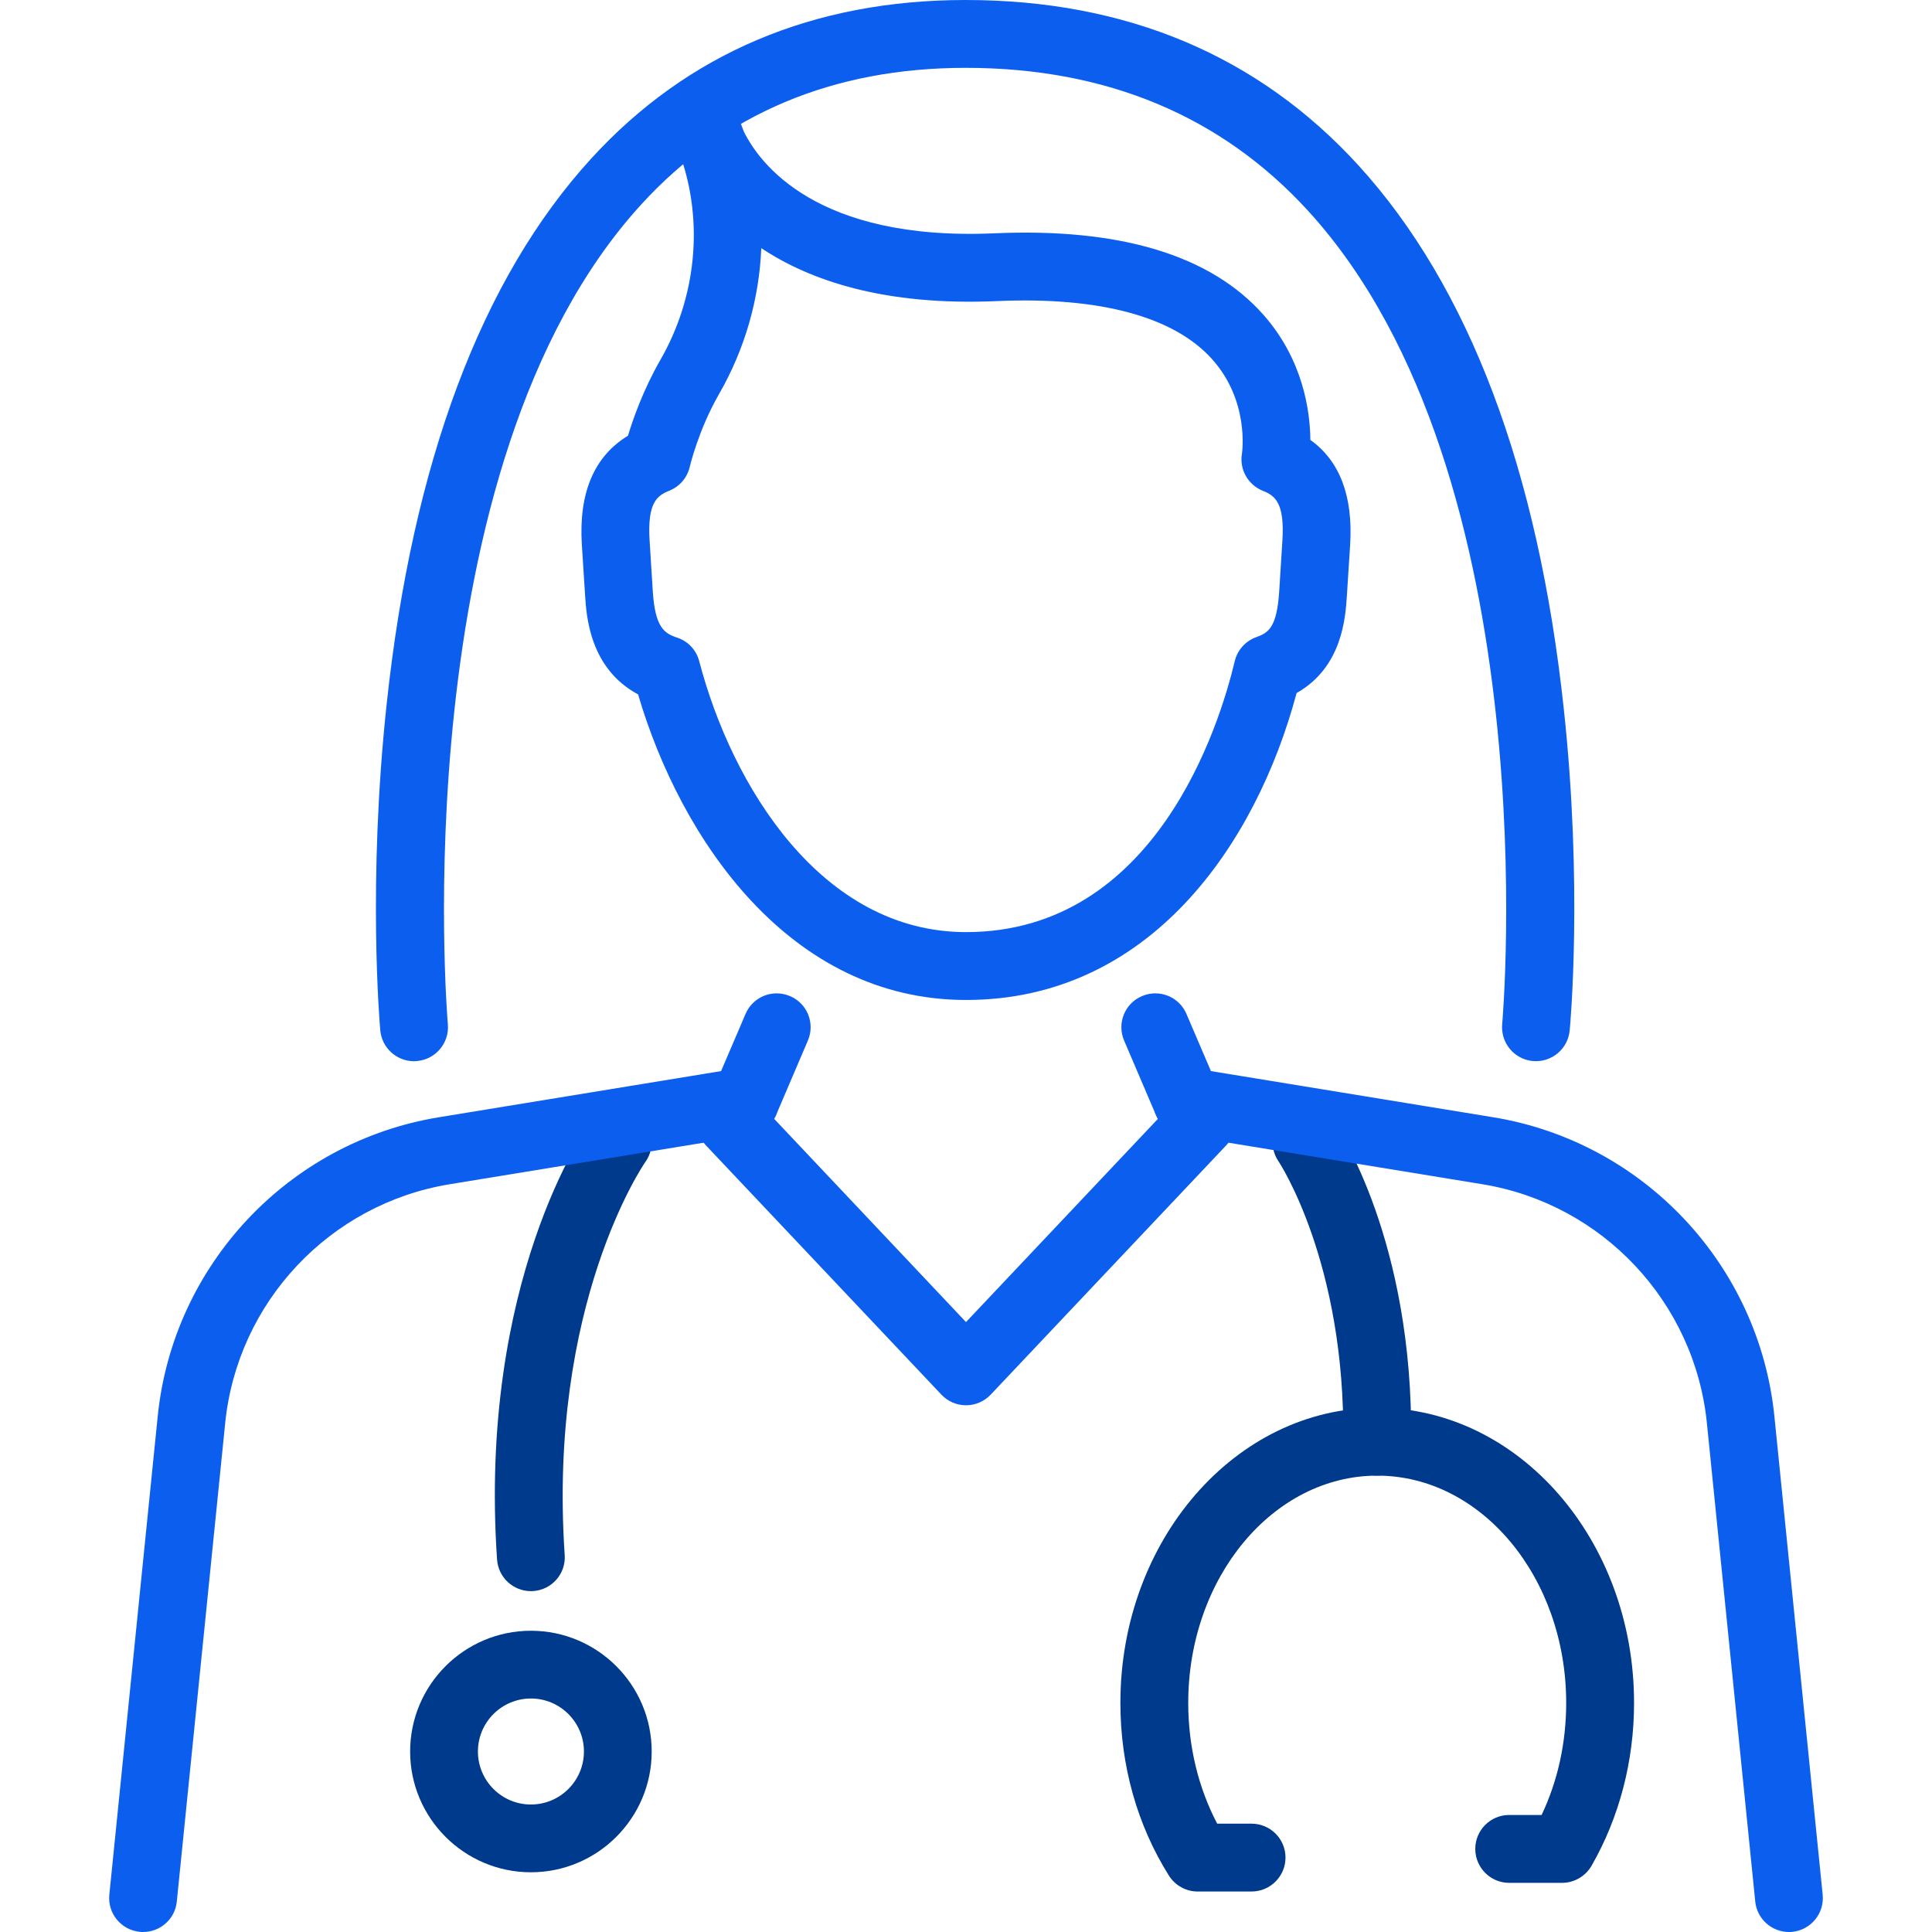 <?xml version="1.0" encoding="UTF-8"?>
<svg xmlns="http://www.w3.org/2000/svg" width="70" height="70" viewBox="0 0 70 70" fill="none">
  <g clip-path="url(#clip0_337_625)">
    <path d="M19.236 57.65C18.595 57.65 18.054 57.154 18.009 56.503C17.328 46.443 21.221 40.895 21.387 40.665C21.782 40.114 22.549 39.988 23.1 40.383C23.651 40.778 23.777 41.546 23.385 42.097C23.32 42.187 19.845 47.256 20.46 56.338C20.509 57.015 19.997 57.602 19.32 57.647C19.291 57.65 19.262 57.65 19.236 57.65Z" fill="#003A8D"></path>
    <path d="M49.899 53.465H49.883C49.203 53.455 48.662 52.898 48.668 52.221C48.753 45.744 46.346 42.109 46.32 42.074C45.941 41.513 46.087 40.749 46.644 40.37C47.204 39.988 47.962 40.127 48.347 40.684C48.464 40.856 51.221 44.941 51.127 52.251C51.117 52.924 50.57 53.465 49.899 53.465Z" fill="#003A8D"></path>
    <path d="M19.236 61.54C18.177 61.54 17.316 62.401 17.316 63.461C17.316 64.52 18.177 65.381 19.236 65.381C20.295 65.381 21.157 64.52 21.157 63.461C21.157 62.401 20.295 61.54 19.236 61.54ZM19.236 67.836C16.823 67.836 14.86 65.873 14.86 63.461C14.86 61.048 16.823 59.085 19.236 59.085C21.649 59.085 23.612 61.048 23.612 63.461C23.612 65.873 21.649 67.836 19.236 67.836Z" fill="#003A8D"></path>
    <path d="M45.345 68.533H43.392C42.968 68.533 42.576 68.312 42.352 67.957C41.202 66.126 40.594 63.963 40.594 61.699C40.594 55.804 44.769 51.007 49.899 51.007C55.03 51.007 59.205 55.804 59.205 61.699C59.205 63.81 58.67 65.851 57.663 67.603C57.442 67.982 57.034 68.219 56.597 68.219H54.68C54.003 68.219 53.452 67.668 53.452 66.988C53.452 66.311 54.003 65.76 54.68 65.76H55.855C56.442 64.526 56.746 63.137 56.746 61.699C56.746 57.158 53.676 53.465 49.899 53.465C46.126 53.465 43.052 57.158 43.052 61.699C43.052 63.267 43.415 64.766 44.101 66.075H45.345C46.025 66.075 46.576 66.625 46.576 67.302C46.576 67.982 46.025 68.533 45.345 68.533Z" fill="#003A8D"></path>
    <path d="M64.818 70C64.193 70 63.658 69.527 63.596 68.896L61.844 51.564C61.404 47.178 58.055 43.615 53.702 42.906L42.815 41.125C42.145 41.015 41.692 40.383 41.798 39.712C41.909 39.046 42.544 38.592 43.211 38.699L54.1 40.48C59.545 41.371 63.736 45.828 64.29 51.318L66.039 68.649C66.107 69.323 65.615 69.925 64.941 69.994C64.898 70 64.856 70 64.818 70Z" fill="#0C5FEE"></path>
    <path d="M35 50.916C34.663 50.916 34.34 50.777 34.109 50.531L25.572 41.494C25.105 41.002 25.128 40.225 25.62 39.758C26.116 39.292 26.893 39.314 27.359 39.807L35 47.901L42.644 39.807C43.11 39.314 43.888 39.292 44.38 39.758C44.876 40.225 44.895 41.002 44.432 41.494L35.894 50.531C35.66 50.777 35.34 50.916 35 50.916Z" fill="#0C5FEE"></path>
    <path d="M5.186 70C5.146 70 5.104 70 5.062 69.994C4.385 69.925 3.893 69.323 3.961 68.649L5.714 51.318C6.267 45.828 10.458 41.371 15.903 40.48L26.793 38.699C27.459 38.592 28.091 39.046 28.201 39.712C28.311 40.383 27.858 41.015 27.188 41.125L16.302 42.906C11.948 43.615 8.599 47.178 8.159 51.564L6.406 68.896C6.345 69.527 5.811 70 5.186 70Z" fill="#0C5FEE"></path>
    <path d="M26.99 41.141C26.828 41.141 26.663 41.109 26.508 41.041C25.882 40.775 25.594 40.053 25.86 39.428L27.013 36.736C27.278 36.111 28 35.823 28.626 36.092C29.251 36.357 29.539 37.079 29.27 37.705L28.12 40.396C27.92 40.863 27.466 41.141 26.99 41.141Z" fill="#0C5FEE"></path>
    <path d="M43.01 41.141C42.534 41.141 42.08 40.863 41.88 40.396L40.73 37.705C40.461 37.079 40.749 36.357 41.374 36.092C41.996 35.823 42.722 36.111 42.987 36.736L44.14 39.428C44.406 40.053 44.118 40.775 43.492 41.041C43.337 41.109 43.172 41.141 43.01 41.141Z" fill="#0C5FEE"></path>
    <path d="M27.583 8.991C27.508 10.821 26.993 12.642 26.054 14.274C25.303 15.579 24.995 16.898 24.992 16.911C24.901 17.306 24.626 17.629 24.25 17.779C23.806 17.956 23.45 18.216 23.537 19.589L23.651 21.413C23.735 22.737 24.069 22.948 24.535 23.103C24.93 23.233 25.231 23.553 25.335 23.959C26.521 28.487 29.766 33.772 35 33.772C41.876 33.772 44.189 26.262 44.736 23.959C44.834 23.55 45.128 23.223 45.52 23.084C45.967 22.925 46.265 22.724 46.349 21.413L46.463 19.589C46.55 18.216 46.194 17.956 45.753 17.782C45.216 17.565 44.901 17.008 44.998 16.438C45.008 16.37 45.27 14.52 43.914 13.011C42.534 11.472 39.842 10.747 36.134 10.909C32.046 11.09 29.348 10.164 27.583 8.991ZM35 36.231C28.603 36.231 24.658 30.397 23.119 25.16C21.367 24.218 21.247 22.329 21.199 21.568L21.082 19.745C20.962 17.859 21.526 16.532 22.753 15.787C22.941 15.162 23.314 14.109 23.923 13.046C25.228 10.783 25.494 8.058 24.661 5.668C24.48 5.27 24.405 5.001 24.392 4.949C24.231 4.327 24.577 3.683 25.186 3.479C25.795 3.271 26.462 3.569 26.712 4.162L26.76 4.278C26.828 4.441 26.89 4.603 26.951 4.768C27.508 5.901 29.565 8.739 36.027 8.453C40.587 8.253 43.868 9.247 45.779 11.408C47.204 13.024 47.467 14.867 47.477 15.939C48.545 16.703 49.028 17.979 48.918 19.745L48.801 21.568C48.749 22.381 48.636 24.169 46.978 25.111C45.514 30.592 41.659 36.231 35 36.231Z" fill="#0C5FEE"></path>
    <path d="M14.999 38.45C14.371 38.45 13.834 37.967 13.778 37.329C13.759 37.115 13.315 31.978 14.008 25.523C14.948 16.752 17.442 10.096 21.425 5.74C24.911 1.93 29.474 0 34.987 0C40.807 0 45.595 2.018 49.222 5.995C53.222 10.384 55.726 17.008 56.659 25.681C57.349 32.066 56.895 37.122 56.873 37.332C56.811 38.009 56.212 38.505 55.538 38.443C54.861 38.382 54.366 37.782 54.427 37.105C54.446 36.908 56.147 17.231 47.402 7.647C44.26 4.204 40.085 2.458 34.987 2.458C30.19 2.458 26.238 4.12 23.24 7.401C14.536 16.914 16.208 36.911 16.227 37.112C16.285 37.786 15.787 38.385 15.11 38.443C15.074 38.446 15.035 38.45 14.999 38.45Z" fill="#0C5FEE"></path>
  </g>
  <defs>
    <clipPath id="clip0_337_625">
      <rect width="70" height="70" fill="white"></rect>
    </clipPath>
  </defs>
</svg>
